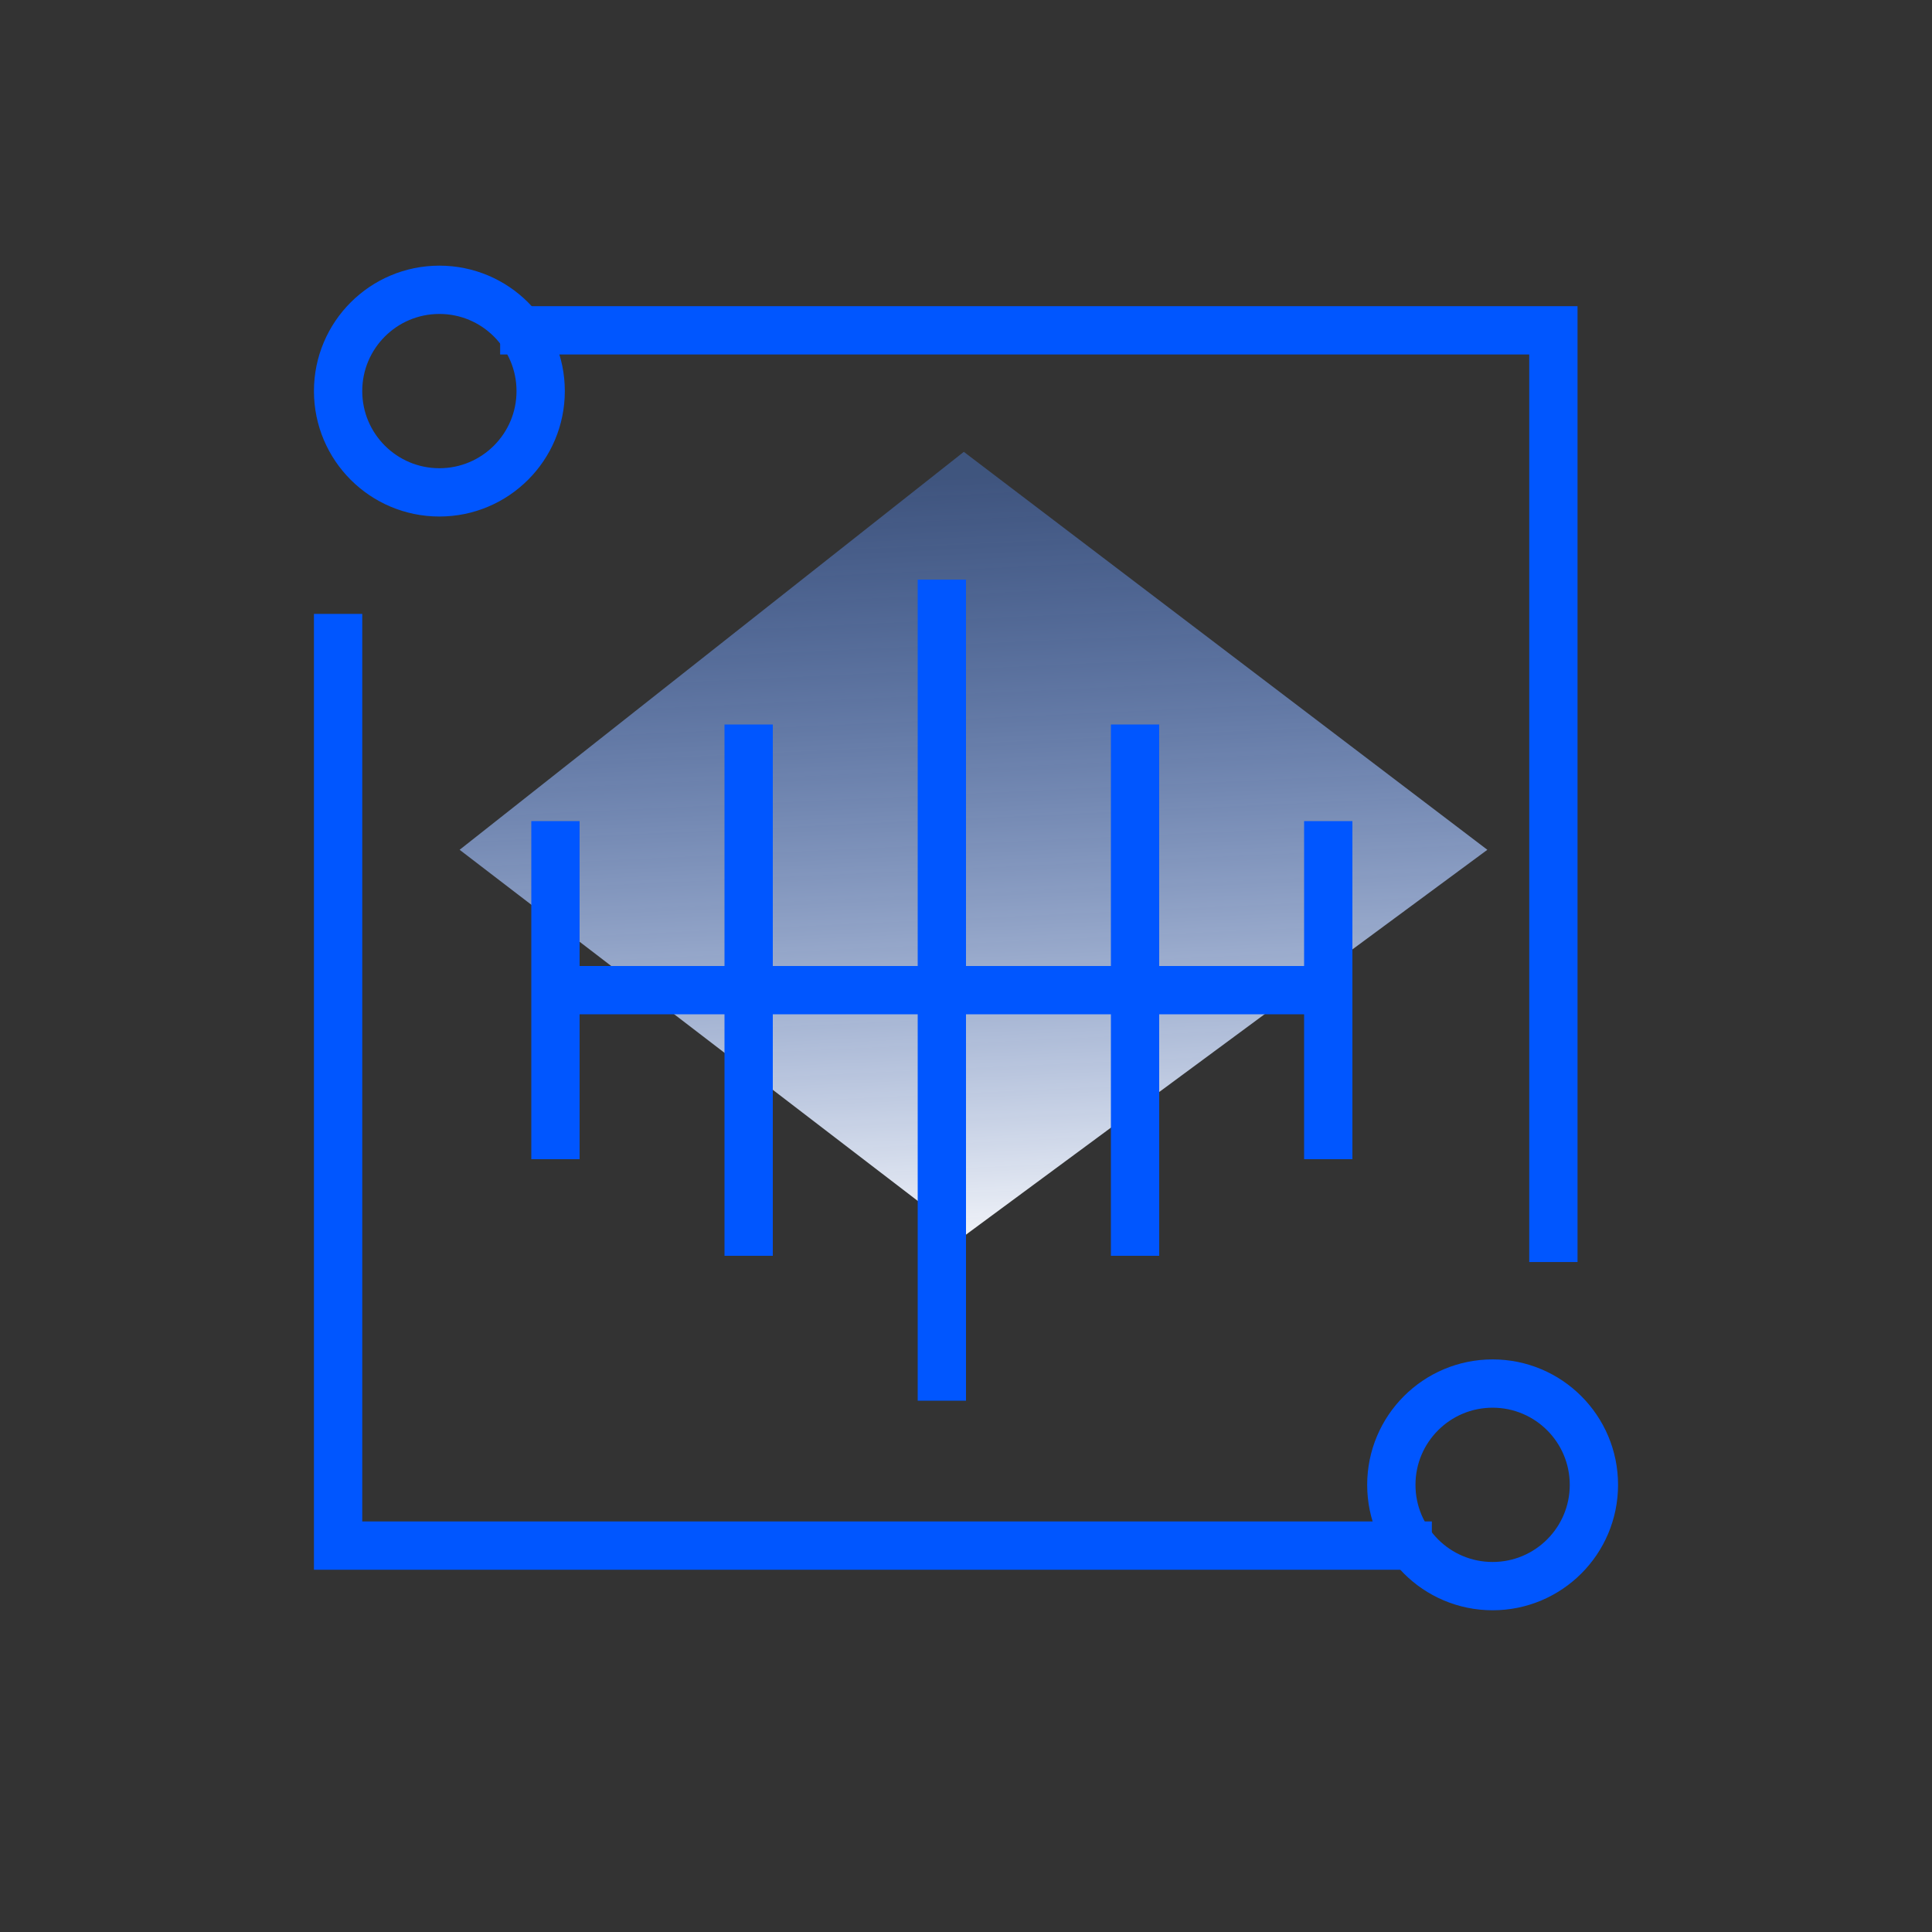 <?xml version="1.0" encoding="UTF-8"?>
<svg width="40px" height="40px" viewBox="0 0 40 40" version="1.1" xmlns="http://www.w3.org/2000/svg" xmlns:xlink="http://www.w3.org/1999/xlink">
    <rect x="0" y="0" width="40" height="40" fill="#333333" stroke="none"/>
    <!-- Generator: Sketch 49.3 (51167) - http://www.bohemiancoding.com/sketch -->
    <title>AI智能家居解决方案/AIZNJJ_YS_dcdgjd</title>
    <desc>Created with Sketch.</desc>
    <defs>
        <linearGradient x1="47.331%" y1="3.234%" x2="53.644%" y2="105.694%" id="linearGradient-1">
            <stop stop-color="#558eff" stop-opacity="0.37" offset="0%"></stop>
            <stop stop-color="#FFFFFF" offset="100%"></stop>
        </linearGradient>
    </defs>
    <g id="Page-1" stroke="none" stroke-width="1" fill="none" fill-rule="evenodd">
        <g id="AI-智能家居解决方案-" transform="translate(-440, -719)">
            <g id="Group-12" transform="translate(440, 719)">
                <g id="Group-11" transform="translate(7, 6)">
                    <polygon id="Path-3" fill="url(#linearGradient-1)" points="2.516 11.594 12.955 3.355 23.794 11.594 12.955 19.595"></polygon>
                    <path d="M3.355,0.839 L25.161,0.839 L25.161,20.129 M22.645,26 L0,26 L0,6.71" id="Rectangle-14" stroke="#0056ff"></path>
                    <circle id="Oval-3" stroke="#0056ff" cx="2.097" cy="2.097" r="2.097"></circle>
                    <circle id="Oval-3-Copy" stroke="#0056ff" cx="23.903" cy="24.742" r="2.097"></circle>
                </g>
                <polygon id="Combined-Shape" fill="#0056ff" fill-rule="nonzero" points="12 21 12 24 11 24 11 17 12 17 12 20 15 20 15 15 16 15 16 20 19 20 19 12 20 12 20 20 23 20 23 15 24 15 24 20 27 20 27 17 28 17 28 24 27 24 27 21 24 21 24 26 23 26 23 21 20 21 20 29 19 29 19 21 16 21 16 26 15 26 15 21"></polygon>
            </g>
        </g>
    </g>
</svg>
